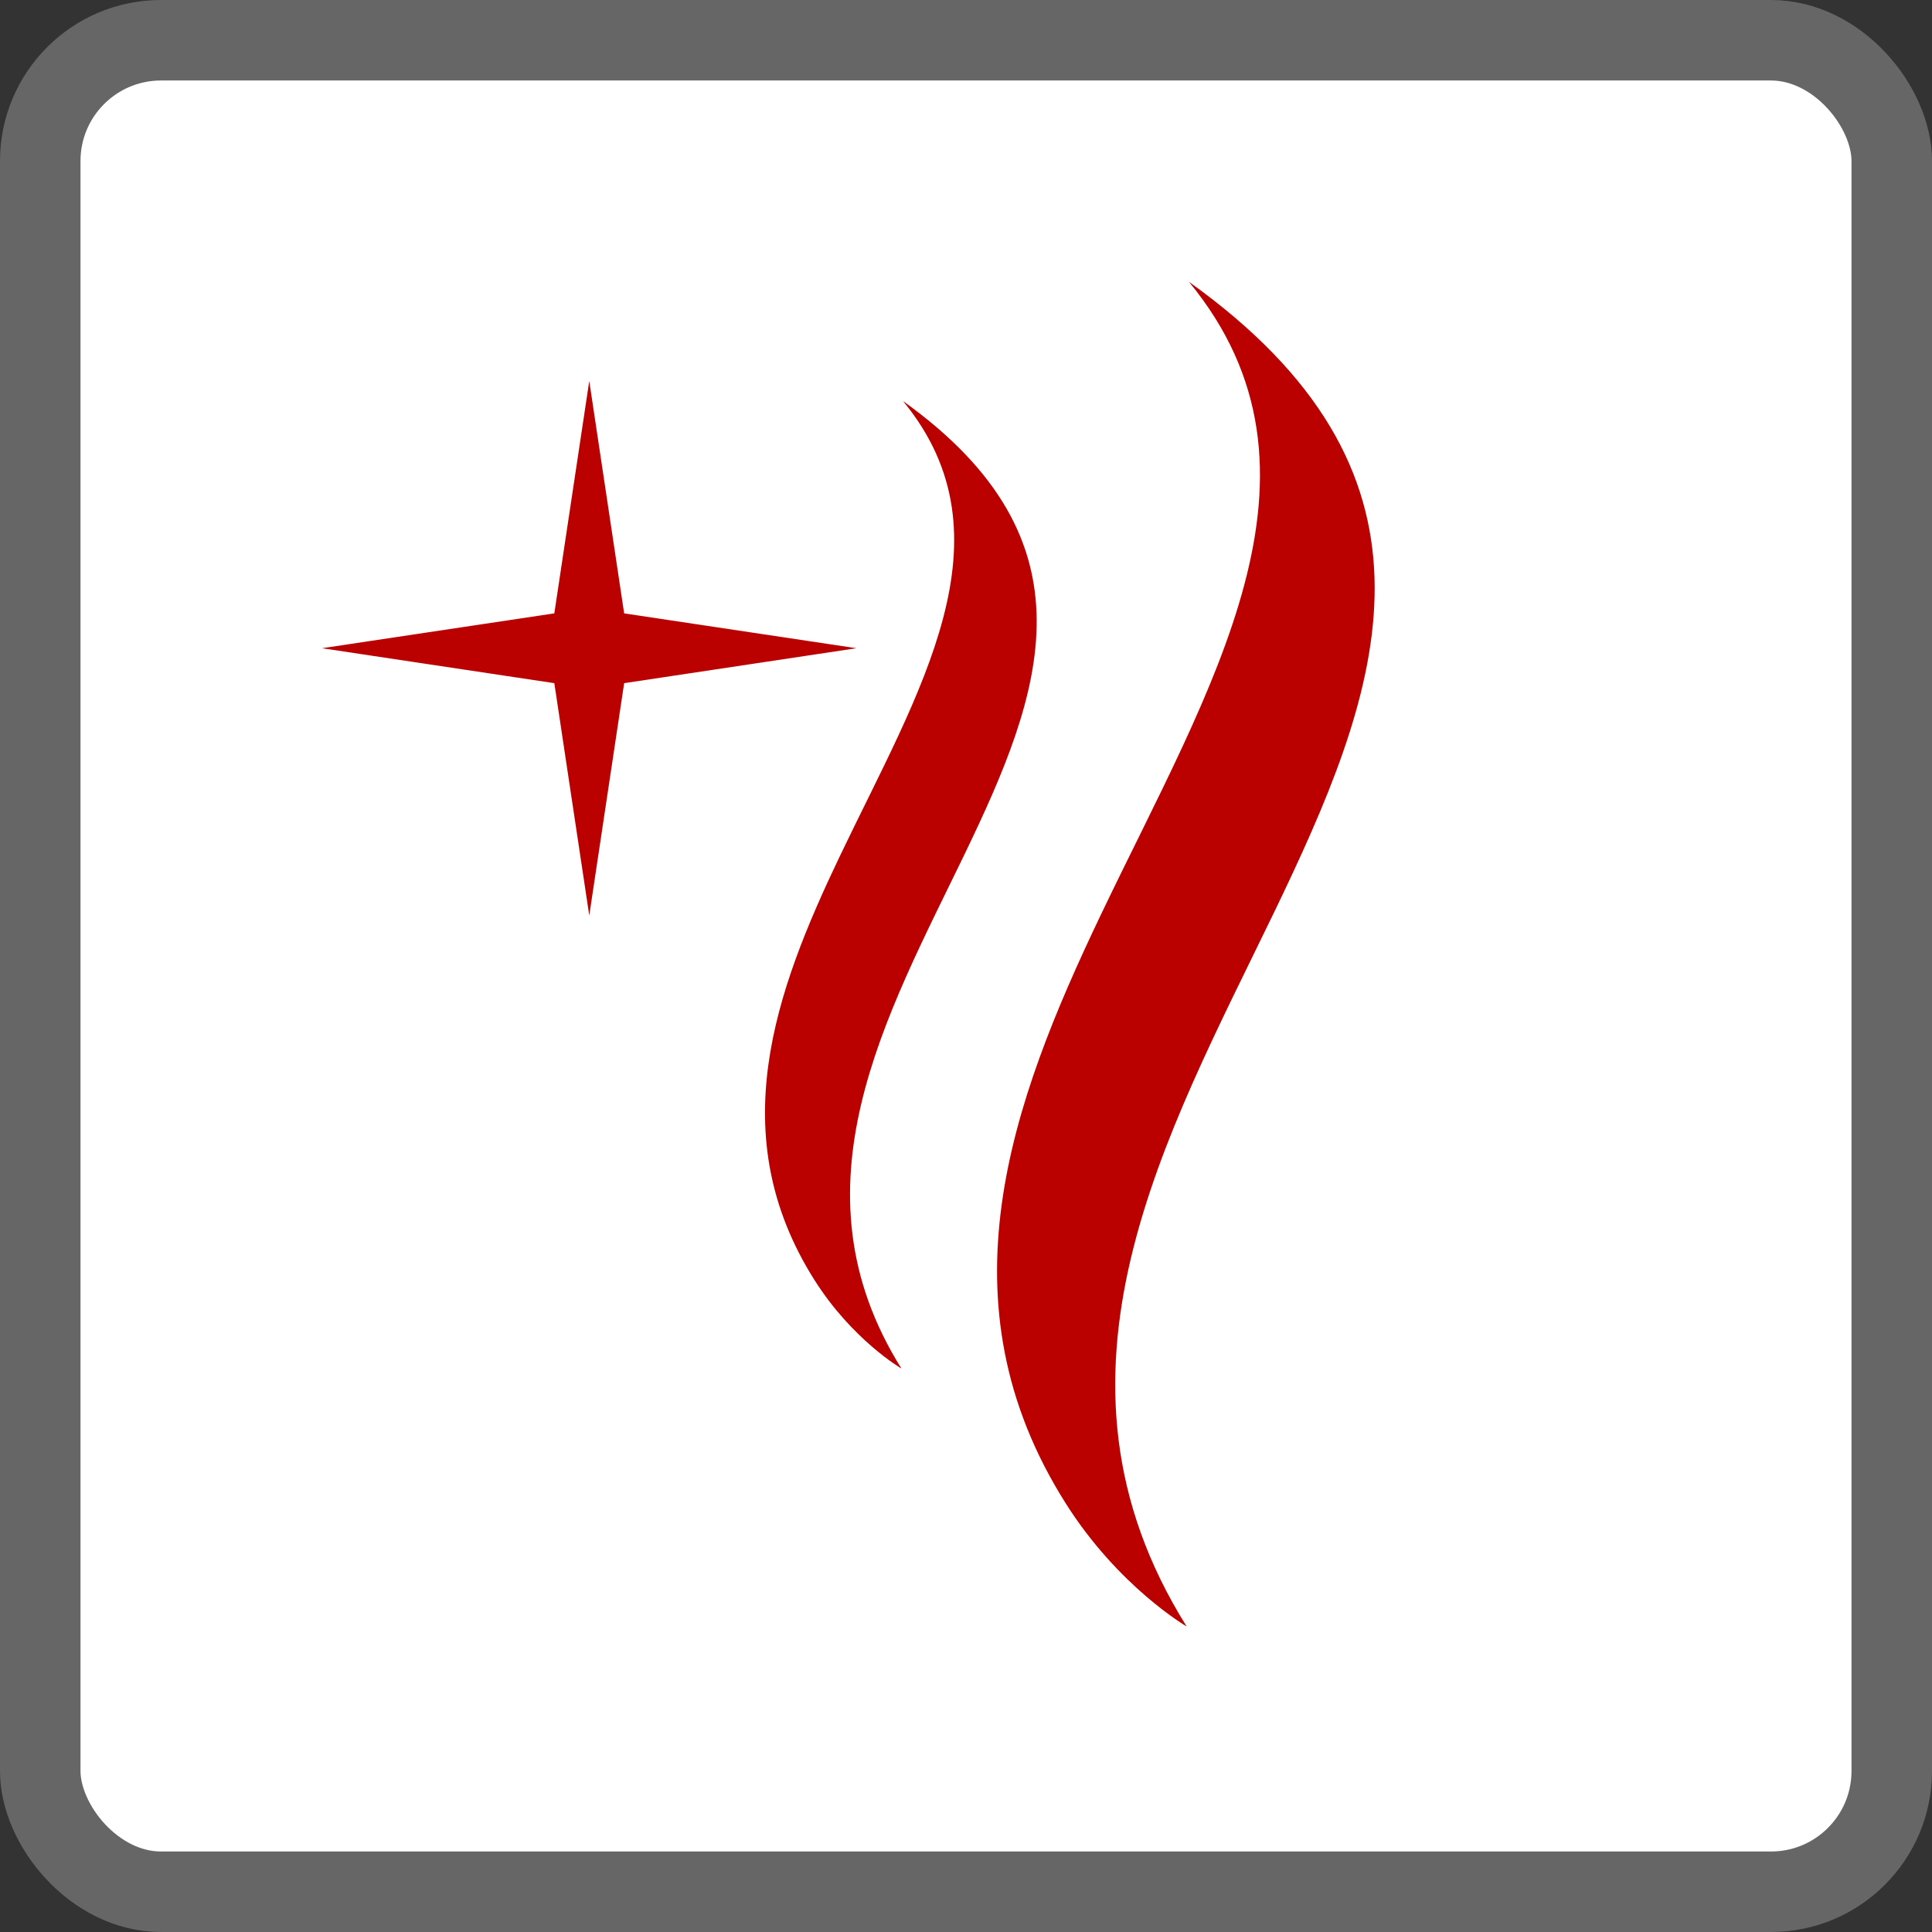<svg xmlns="http://www.w3.org/2000/svg" width="48" height="48" viewBox="0 0 48 48">
  <rect x="0" y="0" width="48" height="48" fill="#333333" stroke="none"/>
  <g fill="none" fill-rule="evenodd">
    <rect width="46" height="46" x="1" y="1" fill="#FFF" fill-rule="nonzero" stroke="#666" stroke-width="2" rx="3"/>
    <path fill="#B00" d="M29.537,7 C36.13,11.714 34.457,16.779 31.89,22.175 L31.658,22.659 C28.969,28.23 25.566,34.154 29.482,40.409 C29.482,40.409 27.787,39.425 26.475,37.347 C23.316,32.345 25.109,27.417 27.353,22.721 C30.063,17.052 33.429,11.72 29.537,7 Z M22.435,9.964 C27.32,13.458 25.897,17.218 23.961,21.23 C22.026,25.238 19.578,29.5 22.396,34.001 C22.396,34.001 21.176,33.292 20.232,31.797 C17.959,28.198 19.249,24.652 20.864,21.274 C22.813,17.195 25.235,13.359 22.435,9.964 Z M14.64,9.466 L15.507,15.239 L21.279,16.105 L15.507,16.973 L14.64,22.745 L13.772,16.973 L8,16.105 L13.772,15.239 L14.64,9.466 Z"/>
  </g>
</svg>
